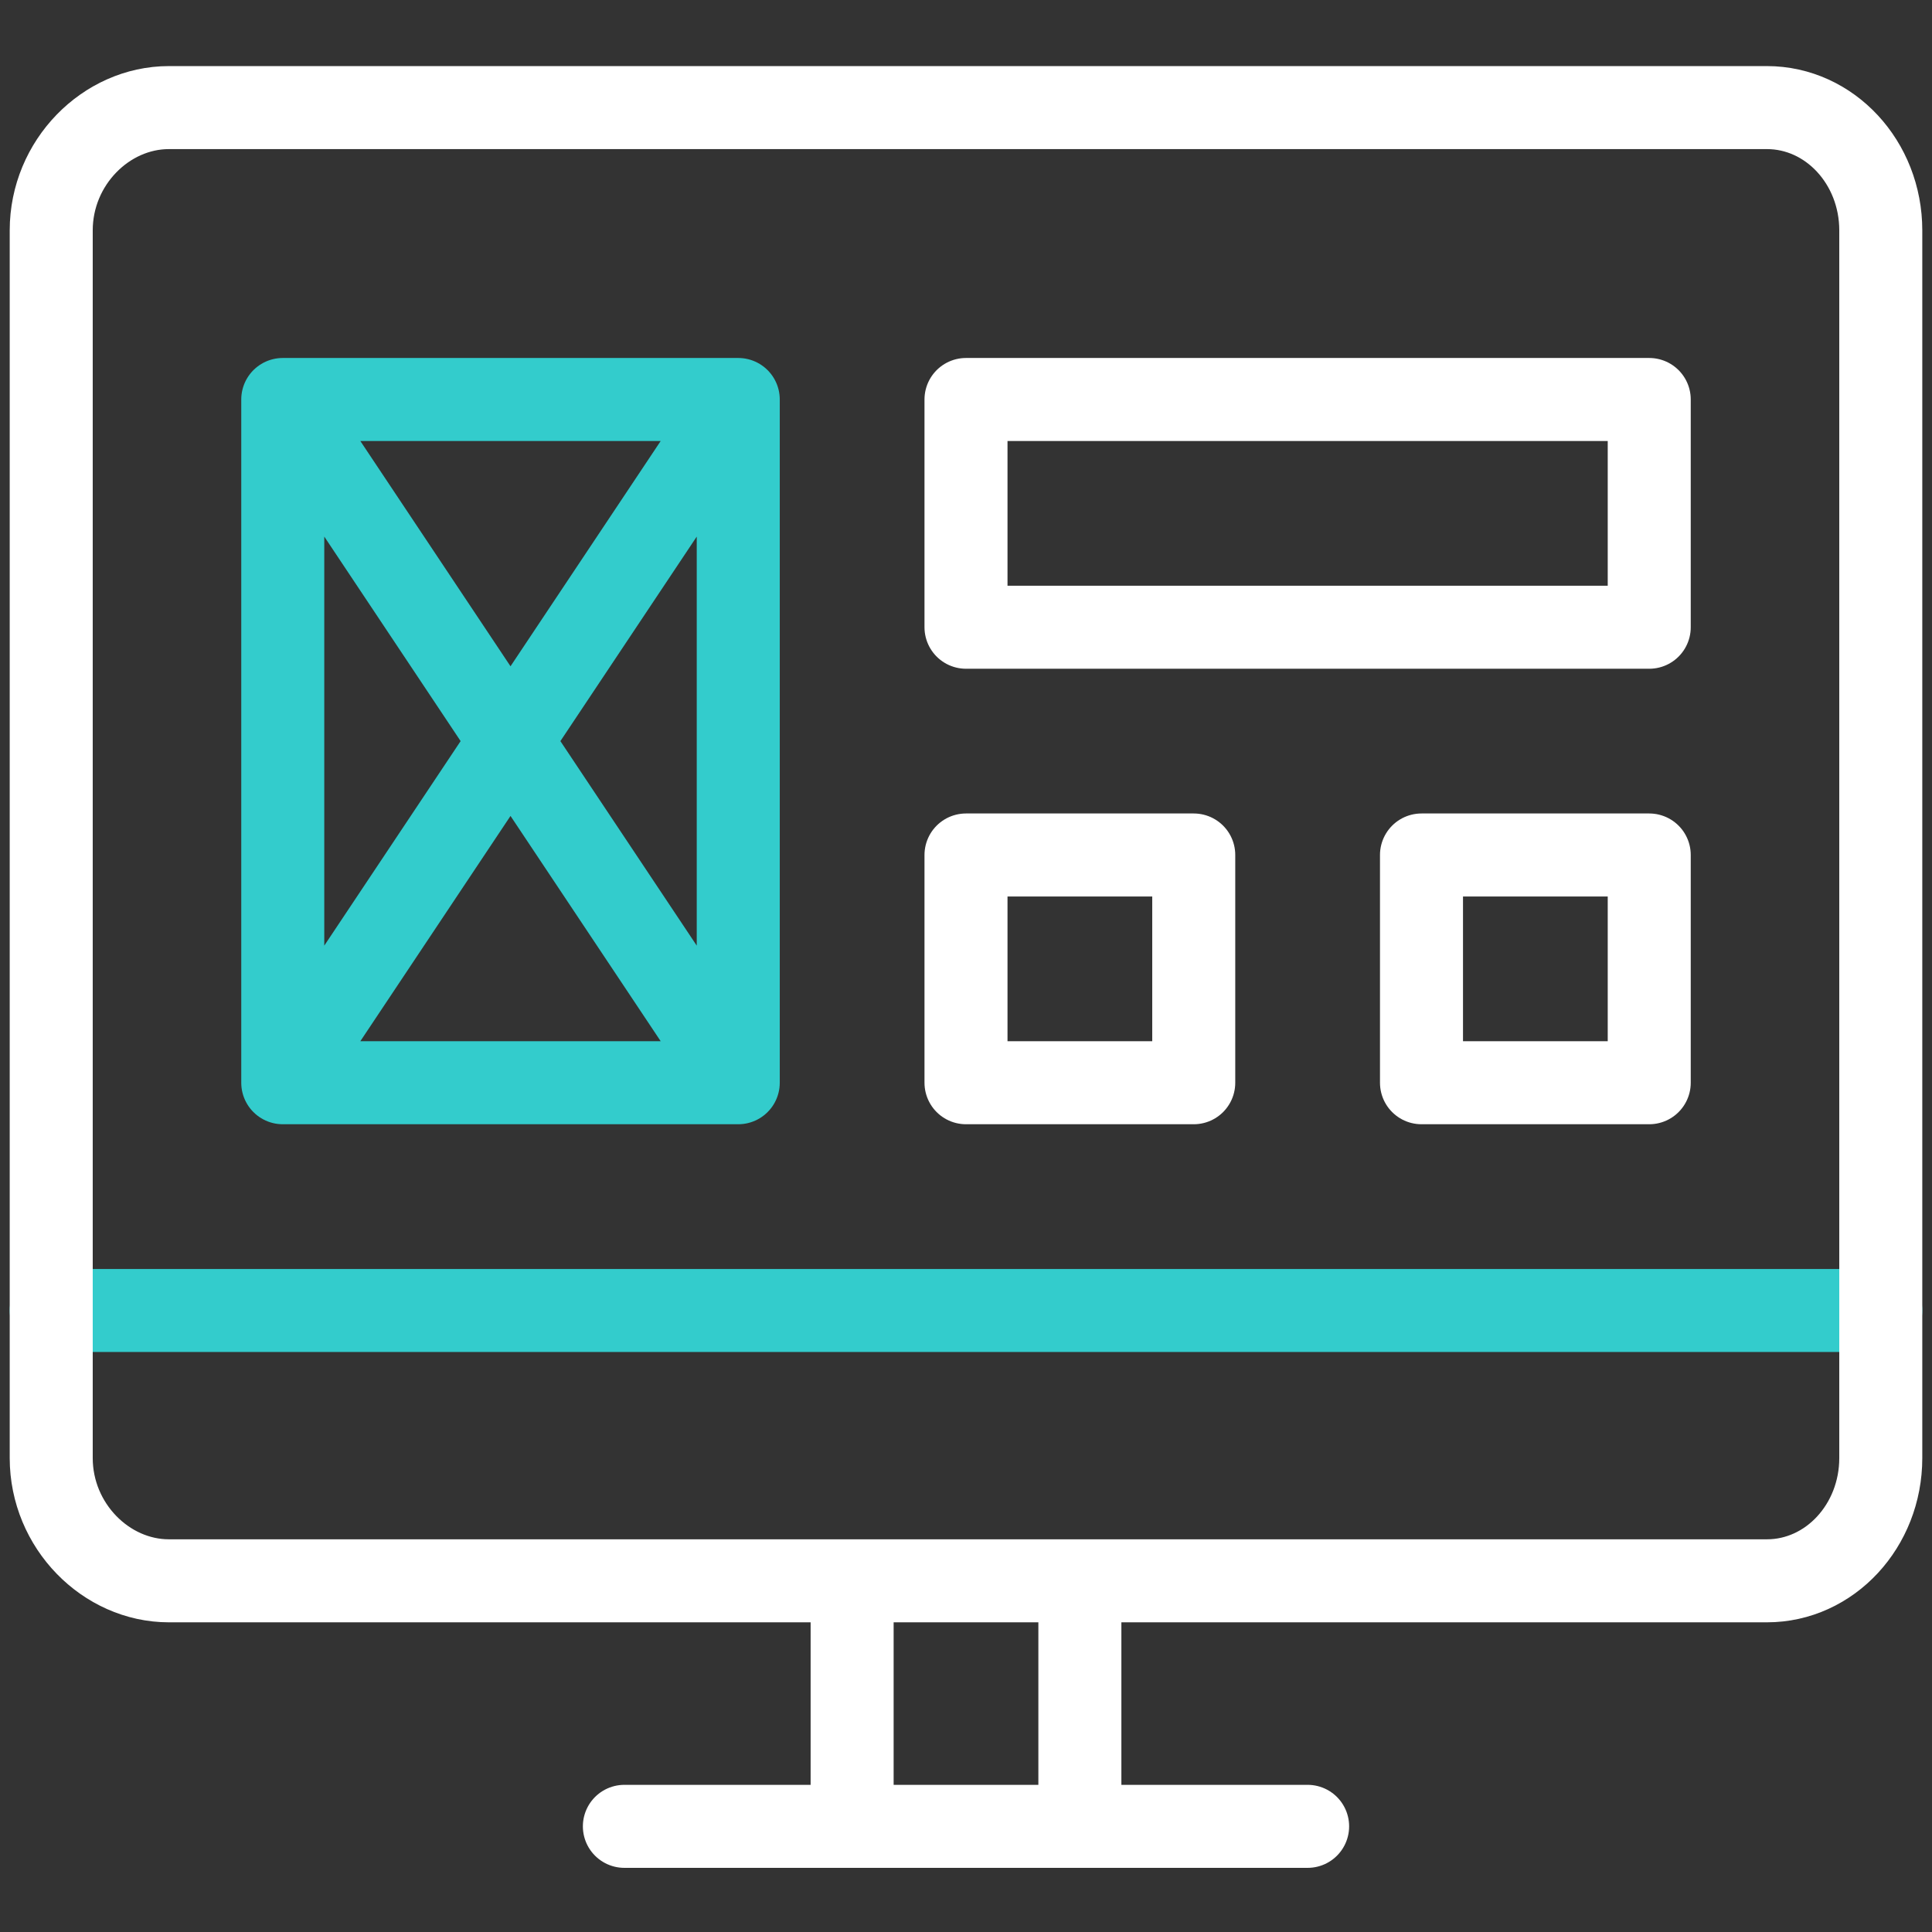 <?xml version="1.0" encoding="UTF-8"?>
<!-- Generated by Pixelmator Pro 3.6.14 -->
<svg width="512" height="512" viewBox="0 0 512 512" xmlns="http://www.w3.org/2000/svg">
    <rect x="0" y="0" width="512" height="512" fill="#333333" stroke="none"/>
    <g id="portfolio">
        <path id="path10" fill="none" stroke="#33cccc" stroke-width="22" stroke-linecap="round" stroke-linejoin="round" d="M 13.574 347.29 L 498.426 347.29"/>
        <path id="path11" fill="none" stroke="#ffffff" stroke-width="22" stroke-linecap="round" stroke-linejoin="round" d="M 468.248 418.931 L 44.757 418.931 C 28.091 418.931 13.574 404.364 13.574 386.396 L 13.574 61.049 C 13.574 43.081 28.091 28.514 44.757 28.514 L 468.248 28.514 C 484.915 28.514 498.426 43.08 498.426 61.049 L 498.426 386.395 C 498.426 404.364 484.915 418.931 468.248 418.931 Z M 286.178 418.931 L 286.178 484 M 225.822 484 L 225.822 418.931 M 165.467 484 L 346.533 484"/>
        <path id="path12" fill="none" stroke="#33cccc" stroke-width="22" stroke-linecap="round" stroke-linejoin="round" d="M 74.935 105.869 L 195.645 105.869 L 195.645 286.935 L 74.935 286.935 Z M 74.935 105.869 L 195.645 286.935 M 195.645 105.869 L 74.935 286.935"/>
        <path id="path13" fill="none" stroke="#ffffff" stroke-width="22" stroke-linecap="round" stroke-linejoin="round" d="M 256 105.869 L 437.065 105.869 L 437.065 166.224 L 256 166.224 Z M 256 226.579 L 316.355 226.579 L 316.355 286.935 L 256 286.935 Z M 376.71 226.579 L 437.065 226.579 L 437.065 286.935 L 376.71 286.935 Z"/>
    </g>
</svg>
